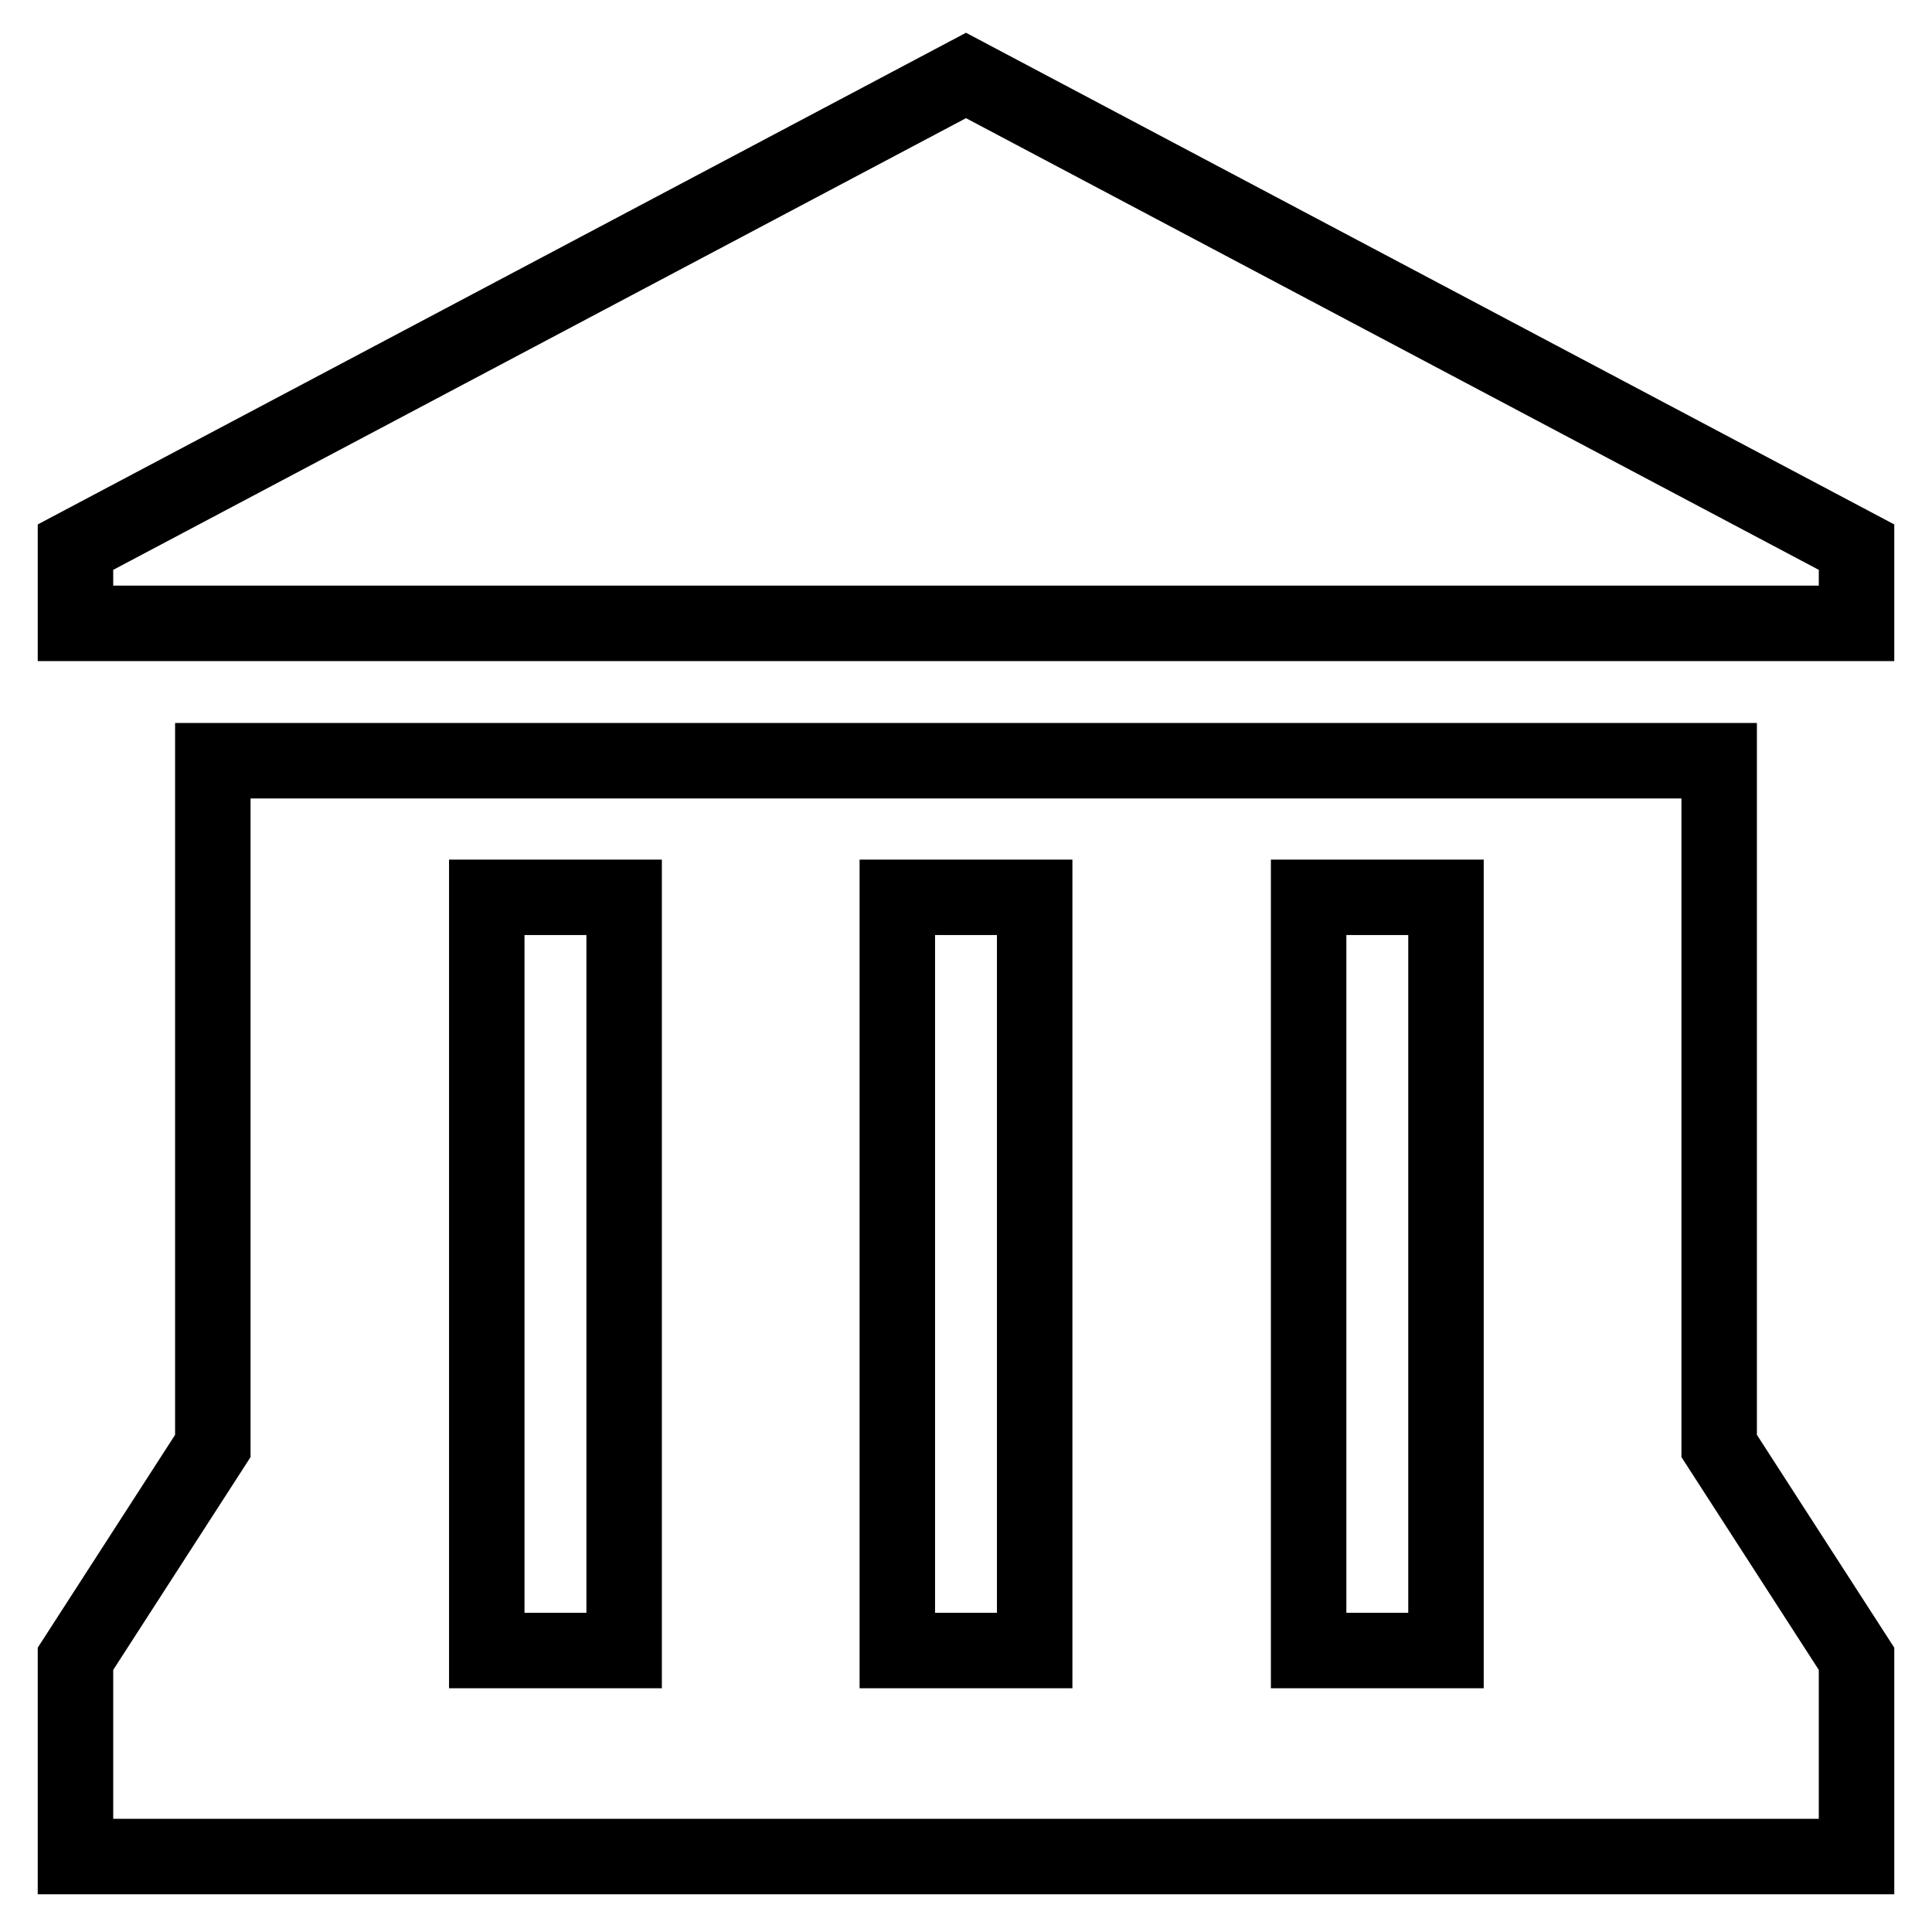 <?xml version="1.0" encoding="utf-8"?>
<!-- Svg Vector Icons : http://www.onlinewebfonts.com/icon -->
<!DOCTYPE svg PUBLIC "-//W3C//DTD SVG 1.1//EN" "http://www.w3.org/Graphics/SVG/1.1/DTD/svg11.dtd">
<svg version="1.1" xmlns="http://www.w3.org/2000/svg" xmlns:xlink="http://www.w3.org/1999/xlink" x="0px" y="0px" viewBox="0 0 256 256" enable-background="new 0 0 256 256" xml:space="preserve">
<g> <path stroke-width="10" fill-opacity="0" stroke="#000000"  d="M128,10L10,72.5v10.1h236V72.5L128,10z M28.2,100.8v90.8L10,219.8V246h236v-26.2l-18.2-28.2v-90.8H28.2z  M64.5,118.9h18.2v99.8H64.5V118.9z M118.9,118.9h18.2v99.8h-18.2V118.9z M173.4,118.9h18.2v99.8h-18.2V118.9z"/></g>
</svg>